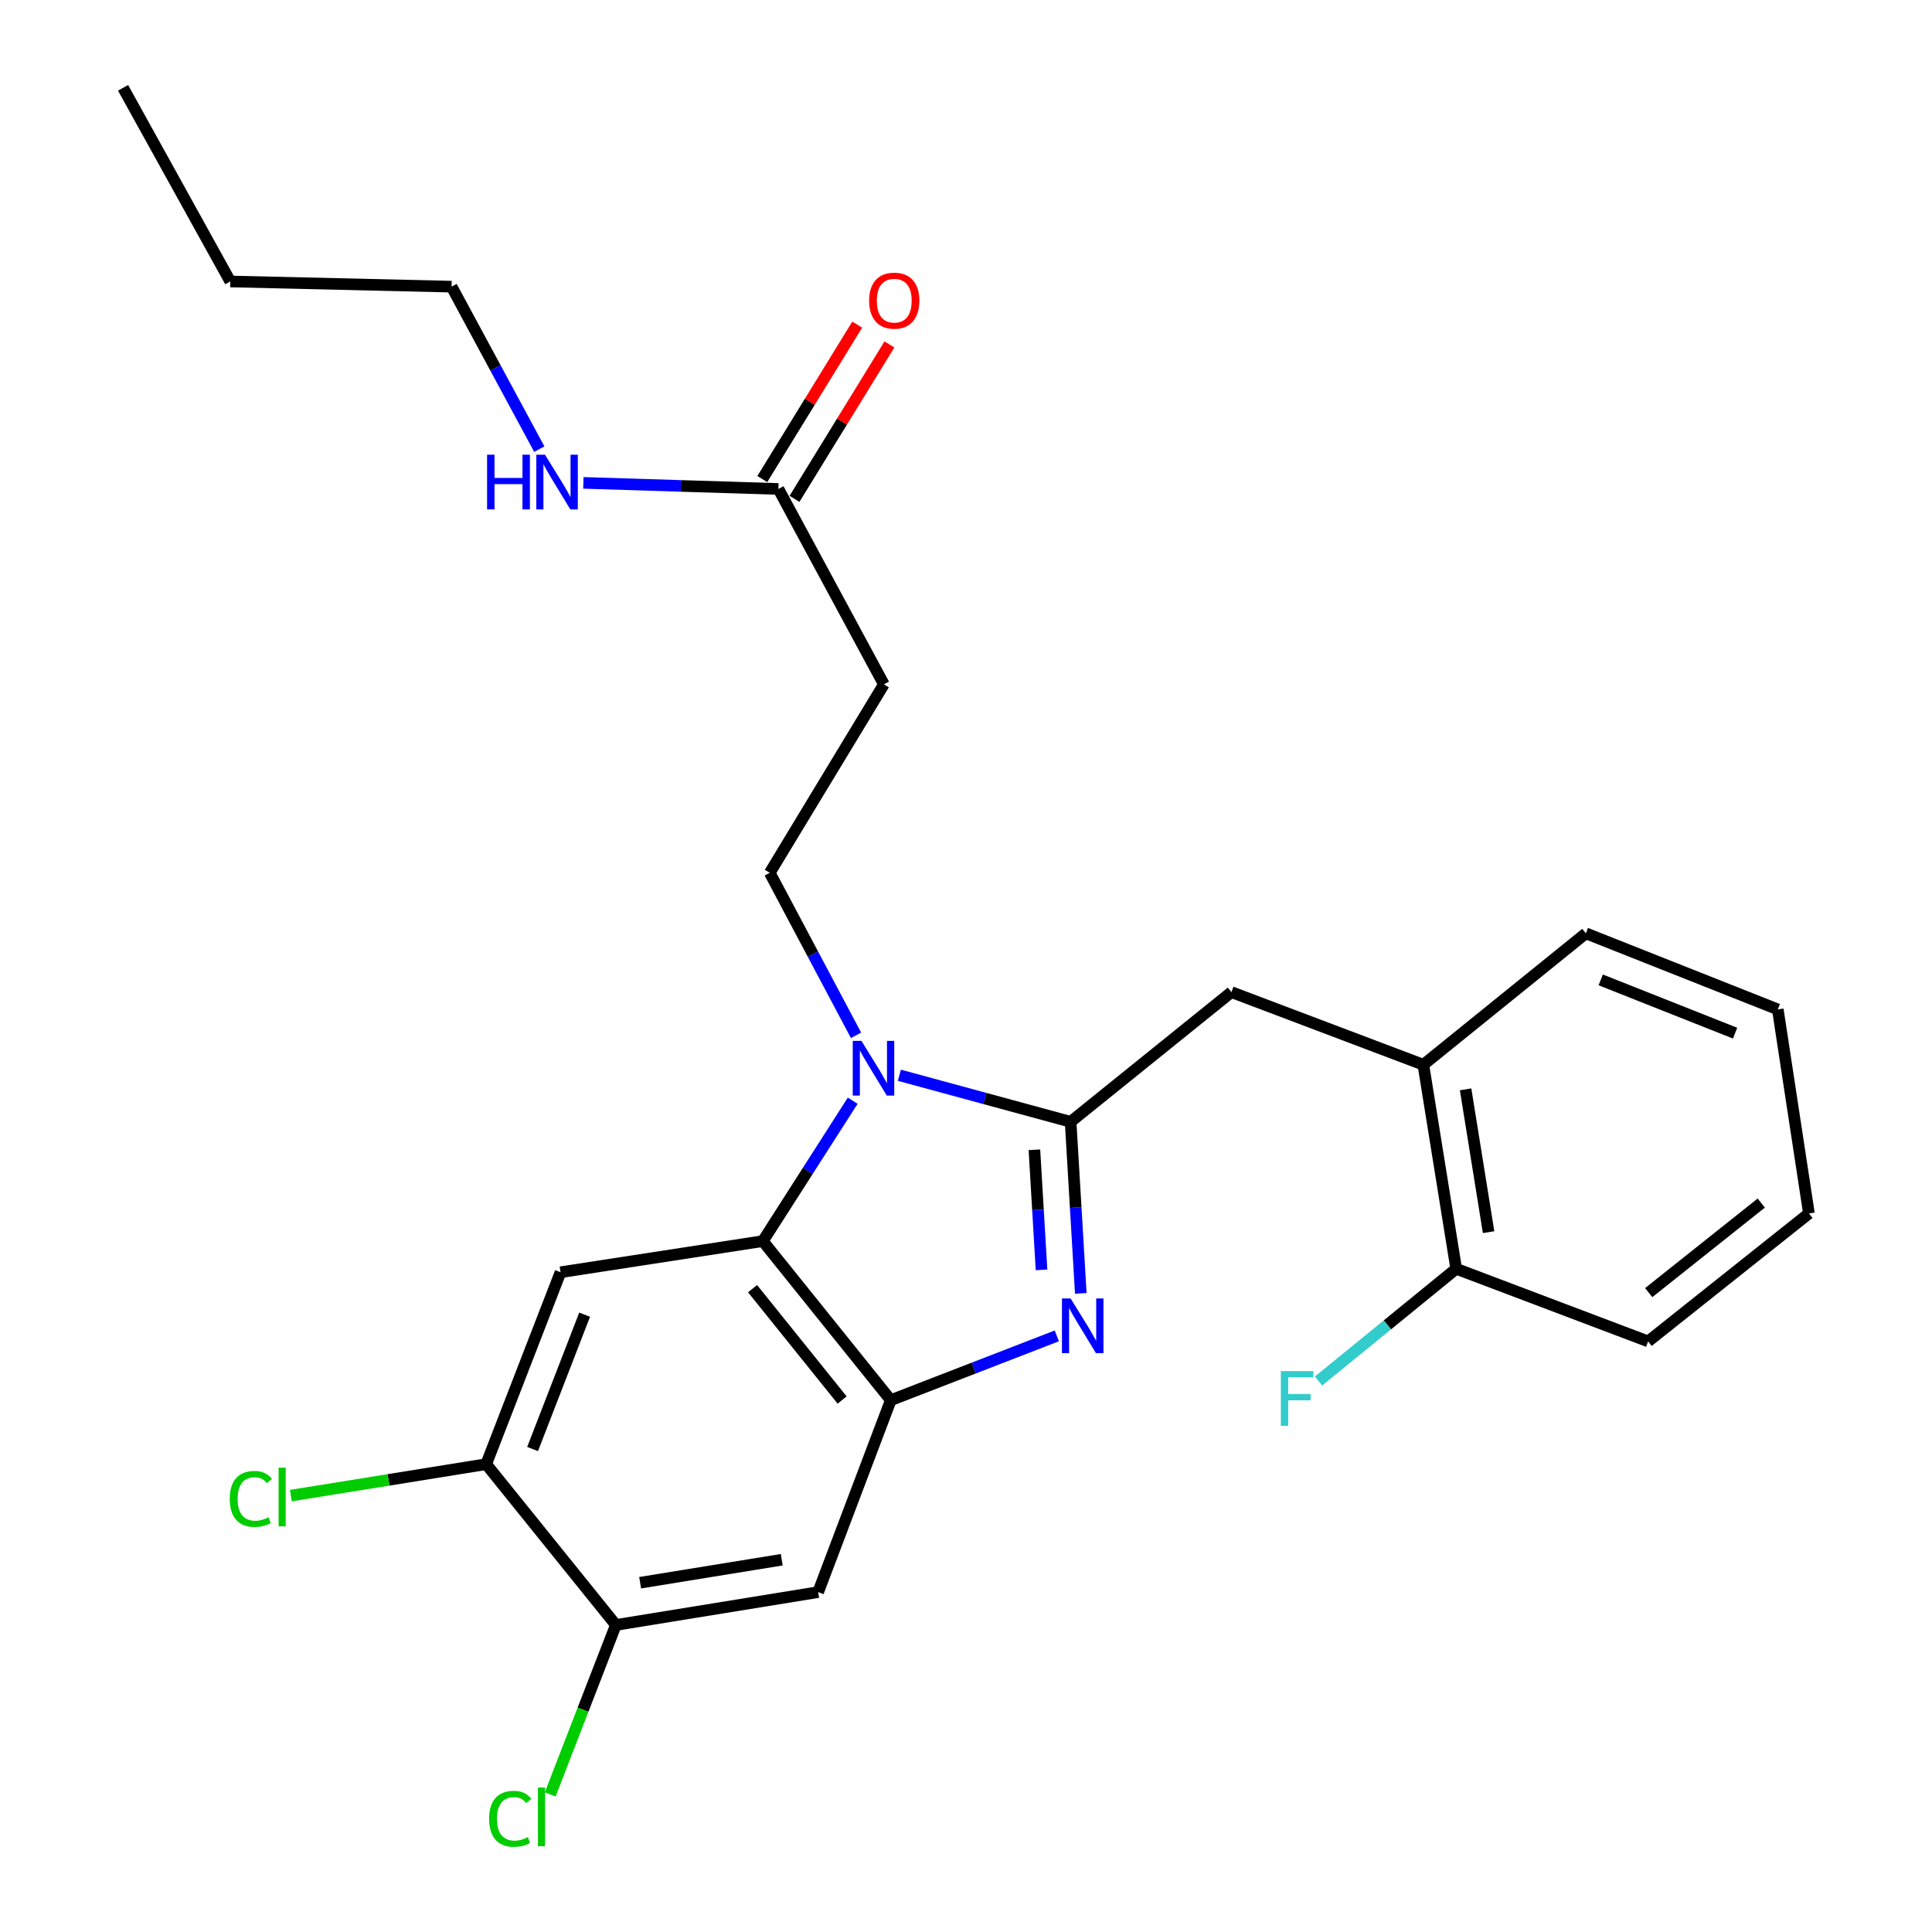 <?xml version='1.0' encoding='iso-8859-1'?>
<svg version='1.1' baseProfile='full'
              xmlns='http://www.w3.org/2000/svg'
                      xmlns:rdkit='http://www.rdkit.org/xml'
                      xmlns:xlink='http://www.w3.org/1999/xlink'
                  xml:space='preserve'
width='1000px' height='1000px' viewBox='0 0 1000 1000'>
<!-- END OF HEADER -->
<rect style='opacity:1.0;fill:#FFFFFF;stroke:none' width='1000' height='1000' x='0' y='0'> </rect>
<path class='bond-0' d='M 443.695,168.036 L 419.129,207.998' style='fill:none;fill-rule:evenodd;stroke:#FF0000;stroke-width:6px;stroke-linecap:butt;stroke-linejoin:miter;stroke-opacity:1' />
<path class='bond-0' d='M 419.129,207.998 L 394.563,247.961' style='fill:none;fill-rule:evenodd;stroke:#000000;stroke-width:6px;stroke-linecap:butt;stroke-linejoin:miter;stroke-opacity:1' />
<path class='bond-0' d='M 460.366,178.284 L 435.799,218.246' style='fill:none;fill-rule:evenodd;stroke:#FF0000;stroke-width:6px;stroke-linecap:butt;stroke-linejoin:miter;stroke-opacity:1' />
<path class='bond-0' d='M 435.799,218.246 L 411.233,258.209' style='fill:none;fill-rule:evenodd;stroke:#000000;stroke-width:6px;stroke-linecap:butt;stroke-linejoin:miter;stroke-opacity:1' />
<path class='bond-1' d='M 402.898,253.085 L 352.42,251.509' style='fill:none;fill-rule:evenodd;stroke:#000000;stroke-width:6px;stroke-linecap:butt;stroke-linejoin:miter;stroke-opacity:1' />
<path class='bond-1' d='M 352.42,251.509 L 301.942,249.933' style='fill:none;fill-rule:evenodd;stroke:#0000FF;stroke-width:6px;stroke-linecap:butt;stroke-linejoin:miter;stroke-opacity:1' />
<path class='bond-2' d='M 402.898,253.085 L 457.493,354.221' style='fill:none;fill-rule:evenodd;stroke:#000000;stroke-width:6px;stroke-linecap:butt;stroke-linejoin:miter;stroke-opacity:1' />
<path class='bond-3' d='M 233.741,148.373 L 256.441,190.424' style='fill:none;fill-rule:evenodd;stroke:#000000;stroke-width:6px;stroke-linecap:butt;stroke-linejoin:miter;stroke-opacity:1' />
<path class='bond-3' d='M 256.441,190.424 L 279.141,232.475' style='fill:none;fill-rule:evenodd;stroke:#0000FF;stroke-width:6px;stroke-linecap:butt;stroke-linejoin:miter;stroke-opacity:1' />
<path class='bond-4' d='M 233.741,148.373 L 119.19,145.688' style='fill:none;fill-rule:evenodd;stroke:#000000;stroke-width:6px;stroke-linecap:butt;stroke-linejoin:miter;stroke-opacity:1' />
<path class='bond-5' d='M 119.19,145.688 L 63.703,45.455' style='fill:none;fill-rule:evenodd;stroke:#000000;stroke-width:6px;stroke-linecap:butt;stroke-linejoin:miter;stroke-opacity:1' />
<path class='bond-6' d='M 290.13,658.508 L 251.646,757.849' style='fill:none;fill-rule:evenodd;stroke:#000000;stroke-width:6px;stroke-linecap:butt;stroke-linejoin:miter;stroke-opacity:1' />
<path class='bond-6' d='M 302.604,680.478 L 275.665,750.017' style='fill:none;fill-rule:evenodd;stroke:#000000;stroke-width:6px;stroke-linecap:butt;stroke-linejoin:miter;stroke-opacity:1' />
<path class='bond-7' d='M 290.13,658.508 L 394.842,642.396' style='fill:none;fill-rule:evenodd;stroke:#000000;stroke-width:6px;stroke-linecap:butt;stroke-linejoin:miter;stroke-opacity:1' />
<path class='bond-8' d='M 251.646,757.849 L 201.101,765.987' style='fill:none;fill-rule:evenodd;stroke:#000000;stroke-width:6px;stroke-linecap:butt;stroke-linejoin:miter;stroke-opacity:1' />
<path class='bond-8' d='M 201.101,765.987 L 150.556,774.125' style='fill:none;fill-rule:evenodd;stroke:#00CC00;stroke-width:6px;stroke-linecap:butt;stroke-linejoin:miter;stroke-opacity:1' />
<path class='bond-9' d='M 251.646,757.849 L 318.765,841.08' style='fill:none;fill-rule:evenodd;stroke:#000000;stroke-width:6px;stroke-linecap:butt;stroke-linejoin:miter;stroke-opacity:1' />
<path class='bond-10' d='M 318.765,841.08 L 423.477,824.077' style='fill:none;fill-rule:evenodd;stroke:#000000;stroke-width:6px;stroke-linecap:butt;stroke-linejoin:miter;stroke-opacity:1' />
<path class='bond-10' d='M 331.335,819.214 L 404.634,807.312' style='fill:none;fill-rule:evenodd;stroke:#000000;stroke-width:6px;stroke-linecap:butt;stroke-linejoin:miter;stroke-opacity:1' />
<path class='bond-11' d='M 318.765,841.08 L 301.774,884.938' style='fill:none;fill-rule:evenodd;stroke:#000000;stroke-width:6px;stroke-linecap:butt;stroke-linejoin:miter;stroke-opacity:1' />
<path class='bond-11' d='M 301.774,884.938 L 284.784,928.797' style='fill:none;fill-rule:evenodd;stroke:#00CC00;stroke-width:6px;stroke-linecap:butt;stroke-linejoin:miter;stroke-opacity:1' />
<path class='bond-12' d='M 423.477,824.077 L 461.07,724.735' style='fill:none;fill-rule:evenodd;stroke:#000000;stroke-width:6px;stroke-linecap:butt;stroke-linejoin:miter;stroke-opacity:1' />
<path class='bond-13' d='M 441.359,569.72 L 418.101,606.058' style='fill:none;fill-rule:evenodd;stroke:#0000FF;stroke-width:6px;stroke-linecap:butt;stroke-linejoin:miter;stroke-opacity:1' />
<path class='bond-13' d='M 418.101,606.058 L 394.842,642.396' style='fill:none;fill-rule:evenodd;stroke:#000000;stroke-width:6px;stroke-linecap:butt;stroke-linejoin:miter;stroke-opacity:1' />
<path class='bond-14' d='M 465.506,556.543 L 509.828,568.595' style='fill:none;fill-rule:evenodd;stroke:#0000FF;stroke-width:6px;stroke-linecap:butt;stroke-linejoin:miter;stroke-opacity:1' />
<path class='bond-14' d='M 509.828,568.595 L 554.15,580.648' style='fill:none;fill-rule:evenodd;stroke:#000000;stroke-width:6px;stroke-linecap:butt;stroke-linejoin:miter;stroke-opacity:1' />
<path class='bond-15' d='M 443.084,535.881 L 420.751,493.825' style='fill:none;fill-rule:evenodd;stroke:#0000FF;stroke-width:6px;stroke-linecap:butt;stroke-linejoin:miter;stroke-opacity:1' />
<path class='bond-15' d='M 420.751,493.825 L 398.419,451.769' style='fill:none;fill-rule:evenodd;stroke:#000000;stroke-width:6px;stroke-linecap:butt;stroke-linejoin:miter;stroke-opacity:1' />
<path class='bond-16' d='M 394.842,642.396 L 461.07,724.735' style='fill:none;fill-rule:evenodd;stroke:#000000;stroke-width:6px;stroke-linecap:butt;stroke-linejoin:miter;stroke-opacity:1' />
<path class='bond-16' d='M 389.528,667.012 L 435.888,724.649' style='fill:none;fill-rule:evenodd;stroke:#000000;stroke-width:6px;stroke-linecap:butt;stroke-linejoin:miter;stroke-opacity:1' />
<path class='bond-17' d='M 461.07,724.735 L 504.039,708.089' style='fill:none;fill-rule:evenodd;stroke:#000000;stroke-width:6px;stroke-linecap:butt;stroke-linejoin:miter;stroke-opacity:1' />
<path class='bond-17' d='M 504.039,708.089 L 547.008,691.443' style='fill:none;fill-rule:evenodd;stroke:#0000FF;stroke-width:6px;stroke-linecap:butt;stroke-linejoin:miter;stroke-opacity:1' />
<path class='bond-18' d='M 559.415,669.446 L 556.783,625.047' style='fill:none;fill-rule:evenodd;stroke:#0000FF;stroke-width:6px;stroke-linecap:butt;stroke-linejoin:miter;stroke-opacity:1' />
<path class='bond-18' d='M 556.783,625.047 L 554.15,580.648' style='fill:none;fill-rule:evenodd;stroke:#000000;stroke-width:6px;stroke-linecap:butt;stroke-linejoin:miter;stroke-opacity:1' />
<path class='bond-18' d='M 539.091,657.285 L 537.249,626.205' style='fill:none;fill-rule:evenodd;stroke:#0000FF;stroke-width:6px;stroke-linecap:butt;stroke-linejoin:miter;stroke-opacity:1' />
<path class='bond-18' d='M 537.249,626.205 L 535.406,595.126' style='fill:none;fill-rule:evenodd;stroke:#000000;stroke-width:6px;stroke-linecap:butt;stroke-linejoin:miter;stroke-opacity:1' />
<path class='bond-19' d='M 554.15,580.648 L 637.38,513.517' style='fill:none;fill-rule:evenodd;stroke:#000000;stroke-width:6px;stroke-linecap:butt;stroke-linejoin:miter;stroke-opacity:1' />
<path class='bond-20' d='M 637.38,513.517 L 736.722,551.11' style='fill:none;fill-rule:evenodd;stroke:#000000;stroke-width:6px;stroke-linecap:butt;stroke-linejoin:miter;stroke-opacity:1' />
<path class='bond-21' d='M 457.493,354.221 L 398.419,451.769' style='fill:none;fill-rule:evenodd;stroke:#000000;stroke-width:6px;stroke-linecap:butt;stroke-linejoin:miter;stroke-opacity:1' />
<path class='bond-22' d='M 853.066,694.307 L 936.297,628.079' style='fill:none;fill-rule:evenodd;stroke:#000000;stroke-width:6px;stroke-linecap:butt;stroke-linejoin:miter;stroke-opacity:1' />
<path class='bond-22' d='M 853.367,669.06 L 911.628,622.701' style='fill:none;fill-rule:evenodd;stroke:#000000;stroke-width:6px;stroke-linecap:butt;stroke-linejoin:miter;stroke-opacity:1' />
<path class='bond-23' d='M 853.066,694.307 L 753.725,656.714' style='fill:none;fill-rule:evenodd;stroke:#000000;stroke-width:6px;stroke-linecap:butt;stroke-linejoin:miter;stroke-opacity:1' />
<path class='bond-24' d='M 936.297,628.079 L 920.186,522.475' style='fill:none;fill-rule:evenodd;stroke:#000000;stroke-width:6px;stroke-linecap:butt;stroke-linejoin:miter;stroke-opacity:1' />
<path class='bond-25' d='M 920.186,522.475 L 820.844,483.089' style='fill:none;fill-rule:evenodd;stroke:#000000;stroke-width:6px;stroke-linecap:butt;stroke-linejoin:miter;stroke-opacity:1' />
<path class='bond-25' d='M 898.072,534.758 L 828.533,507.187' style='fill:none;fill-rule:evenodd;stroke:#000000;stroke-width:6px;stroke-linecap:butt;stroke-linejoin:miter;stroke-opacity:1' />
<path class='bond-26' d='M 820.844,483.089 L 736.722,551.11' style='fill:none;fill-rule:evenodd;stroke:#000000;stroke-width:6px;stroke-linecap:butt;stroke-linejoin:miter;stroke-opacity:1' />
<path class='bond-27' d='M 736.722,551.11 L 753.725,656.714' style='fill:none;fill-rule:evenodd;stroke:#000000;stroke-width:6px;stroke-linecap:butt;stroke-linejoin:miter;stroke-opacity:1' />
<path class='bond-27' d='M 758.592,563.84 L 770.494,637.763' style='fill:none;fill-rule:evenodd;stroke:#000000;stroke-width:6px;stroke-linecap:butt;stroke-linejoin:miter;stroke-opacity:1' />
<path class='bond-28' d='M 753.725,656.714 L 718.093,685.764' style='fill:none;fill-rule:evenodd;stroke:#000000;stroke-width:6px;stroke-linecap:butt;stroke-linejoin:miter;stroke-opacity:1' />
<path class='bond-28' d='M 718.093,685.764 L 682.462,714.814' style='fill:none;fill-rule:evenodd;stroke:#33CCCC;stroke-width:6px;stroke-linecap:butt;stroke-linejoin:miter;stroke-opacity:1' />
<path  class='atom-0' d='M 449.864 155.617
Q 449.864 148.817, 453.224 145.017
Q 456.584 141.217, 462.864 141.217
Q 469.144 141.217, 472.504 145.017
Q 475.864 148.817, 475.864 155.617
Q 475.864 162.497, 472.464 166.417
Q 469.064 170.297, 462.864 170.297
Q 456.624 170.297, 453.224 166.417
Q 449.864 162.537, 449.864 155.617
M 462.864 167.097
Q 467.184 167.097, 469.504 164.217
Q 471.864 161.297, 471.864 155.617
Q 471.864 150.057, 469.504 147.257
Q 467.184 144.417, 462.864 144.417
Q 458.544 144.417, 456.184 147.217
Q 453.864 150.017, 453.864 155.617
Q 453.864 161.337, 456.184 164.217
Q 458.544 167.097, 462.864 167.097
' fill='#FF0000'/>
<path  class='atom-3' d='M 252.116 235.348
L 255.956 235.348
L 255.956 247.388
L 270.436 247.388
L 270.436 235.348
L 274.276 235.348
L 274.276 263.668
L 270.436 263.668
L 270.436 250.588
L 255.956 250.588
L 255.956 263.668
L 252.116 263.668
L 252.116 235.348
' fill='#0000FF'/>
<path  class='atom-3' d='M 282.076 235.348
L 291.356 250.348
Q 292.276 251.828, 293.756 254.508
Q 295.236 257.188, 295.316 257.348
L 295.316 235.348
L 299.076 235.348
L 299.076 263.668
L 295.196 263.668
L 285.236 247.268
Q 284.076 245.348, 282.836 243.148
Q 281.636 240.948, 281.276 240.268
L 281.276 263.668
L 277.596 263.668
L 277.596 235.348
L 282.076 235.348
' fill='#0000FF'/>
<path  class='atom-9' d='M 445.863 538.744
L 455.143 553.744
Q 456.063 555.224, 457.543 557.904
Q 459.023 560.584, 459.103 560.744
L 459.103 538.744
L 462.863 538.744
L 462.863 567.064
L 458.983 567.064
L 449.023 550.664
Q 447.863 548.744, 446.623 546.544
Q 445.423 544.344, 445.063 543.664
L 445.063 567.064
L 441.383 567.064
L 441.383 538.744
L 445.863 538.744
' fill='#0000FF'/>
<path  class='atom-12' d='M 554.152 672.091
L 563.432 687.091
Q 564.352 688.571, 565.832 691.251
Q 567.312 693.931, 567.392 694.091
L 567.392 672.091
L 571.152 672.091
L 571.152 700.411
L 567.272 700.411
L 557.312 684.011
Q 556.152 682.091, 554.912 679.891
Q 553.712 677.691, 553.352 677.011
L 553.352 700.411
L 549.672 700.411
L 549.672 672.091
L 554.152 672.091
' fill='#0000FF'/>
<path  class='atom-19' d='M 253.161 941.402
Q 253.161 934.362, 256.441 930.682
Q 259.761 926.962, 266.041 926.962
Q 271.881 926.962, 275.001 931.082
L 272.361 933.242
Q 270.081 930.242, 266.041 930.242
Q 261.761 930.242, 259.481 933.122
Q 257.241 935.962, 257.241 941.402
Q 257.241 947.002, 259.561 949.882
Q 261.921 952.762, 266.481 952.762
Q 269.601 952.762, 273.241 950.882
L 274.361 953.882
Q 272.881 954.842, 270.641 955.402
Q 268.401 955.962, 265.921 955.962
Q 259.761 955.962, 256.441 952.202
Q 253.161 948.442, 253.161 941.402
' fill='#00CC00'/>
<path  class='atom-19' d='M 278.441 925.242
L 282.121 925.242
L 282.121 955.602
L 278.441 955.602
L 278.441 925.242
' fill='#00CC00'/>
<path  class='atom-20' d='M 118.922 775.832
Q 118.922 768.792, 122.202 765.112
Q 125.522 761.392, 131.802 761.392
Q 137.642 761.392, 140.762 765.512
L 138.122 767.672
Q 135.842 764.672, 131.802 764.672
Q 127.522 764.672, 125.242 767.552
Q 123.002 770.392, 123.002 775.832
Q 123.002 781.432, 125.322 784.312
Q 127.682 787.192, 132.242 787.192
Q 135.362 787.192, 139.002 785.312
L 140.122 788.312
Q 138.642 789.272, 136.402 789.832
Q 134.162 790.392, 131.682 790.392
Q 125.522 790.392, 122.202 786.632
Q 118.922 782.872, 118.922 775.832
' fill='#00CC00'/>
<path  class='atom-20' d='M 144.202 759.672
L 147.882 759.672
L 147.882 790.032
L 144.202 790.032
L 144.202 759.672
' fill='#00CC00'/>
<path  class='atom-24' d='M 662.966 709.684
L 679.806 709.684
L 679.806 712.924
L 666.766 712.924
L 666.766 721.524
L 678.366 721.524
L 678.366 724.804
L 666.766 724.804
L 666.766 738.004
L 662.966 738.004
L 662.966 709.684
' fill='#33CCCC'/>
</svg>

